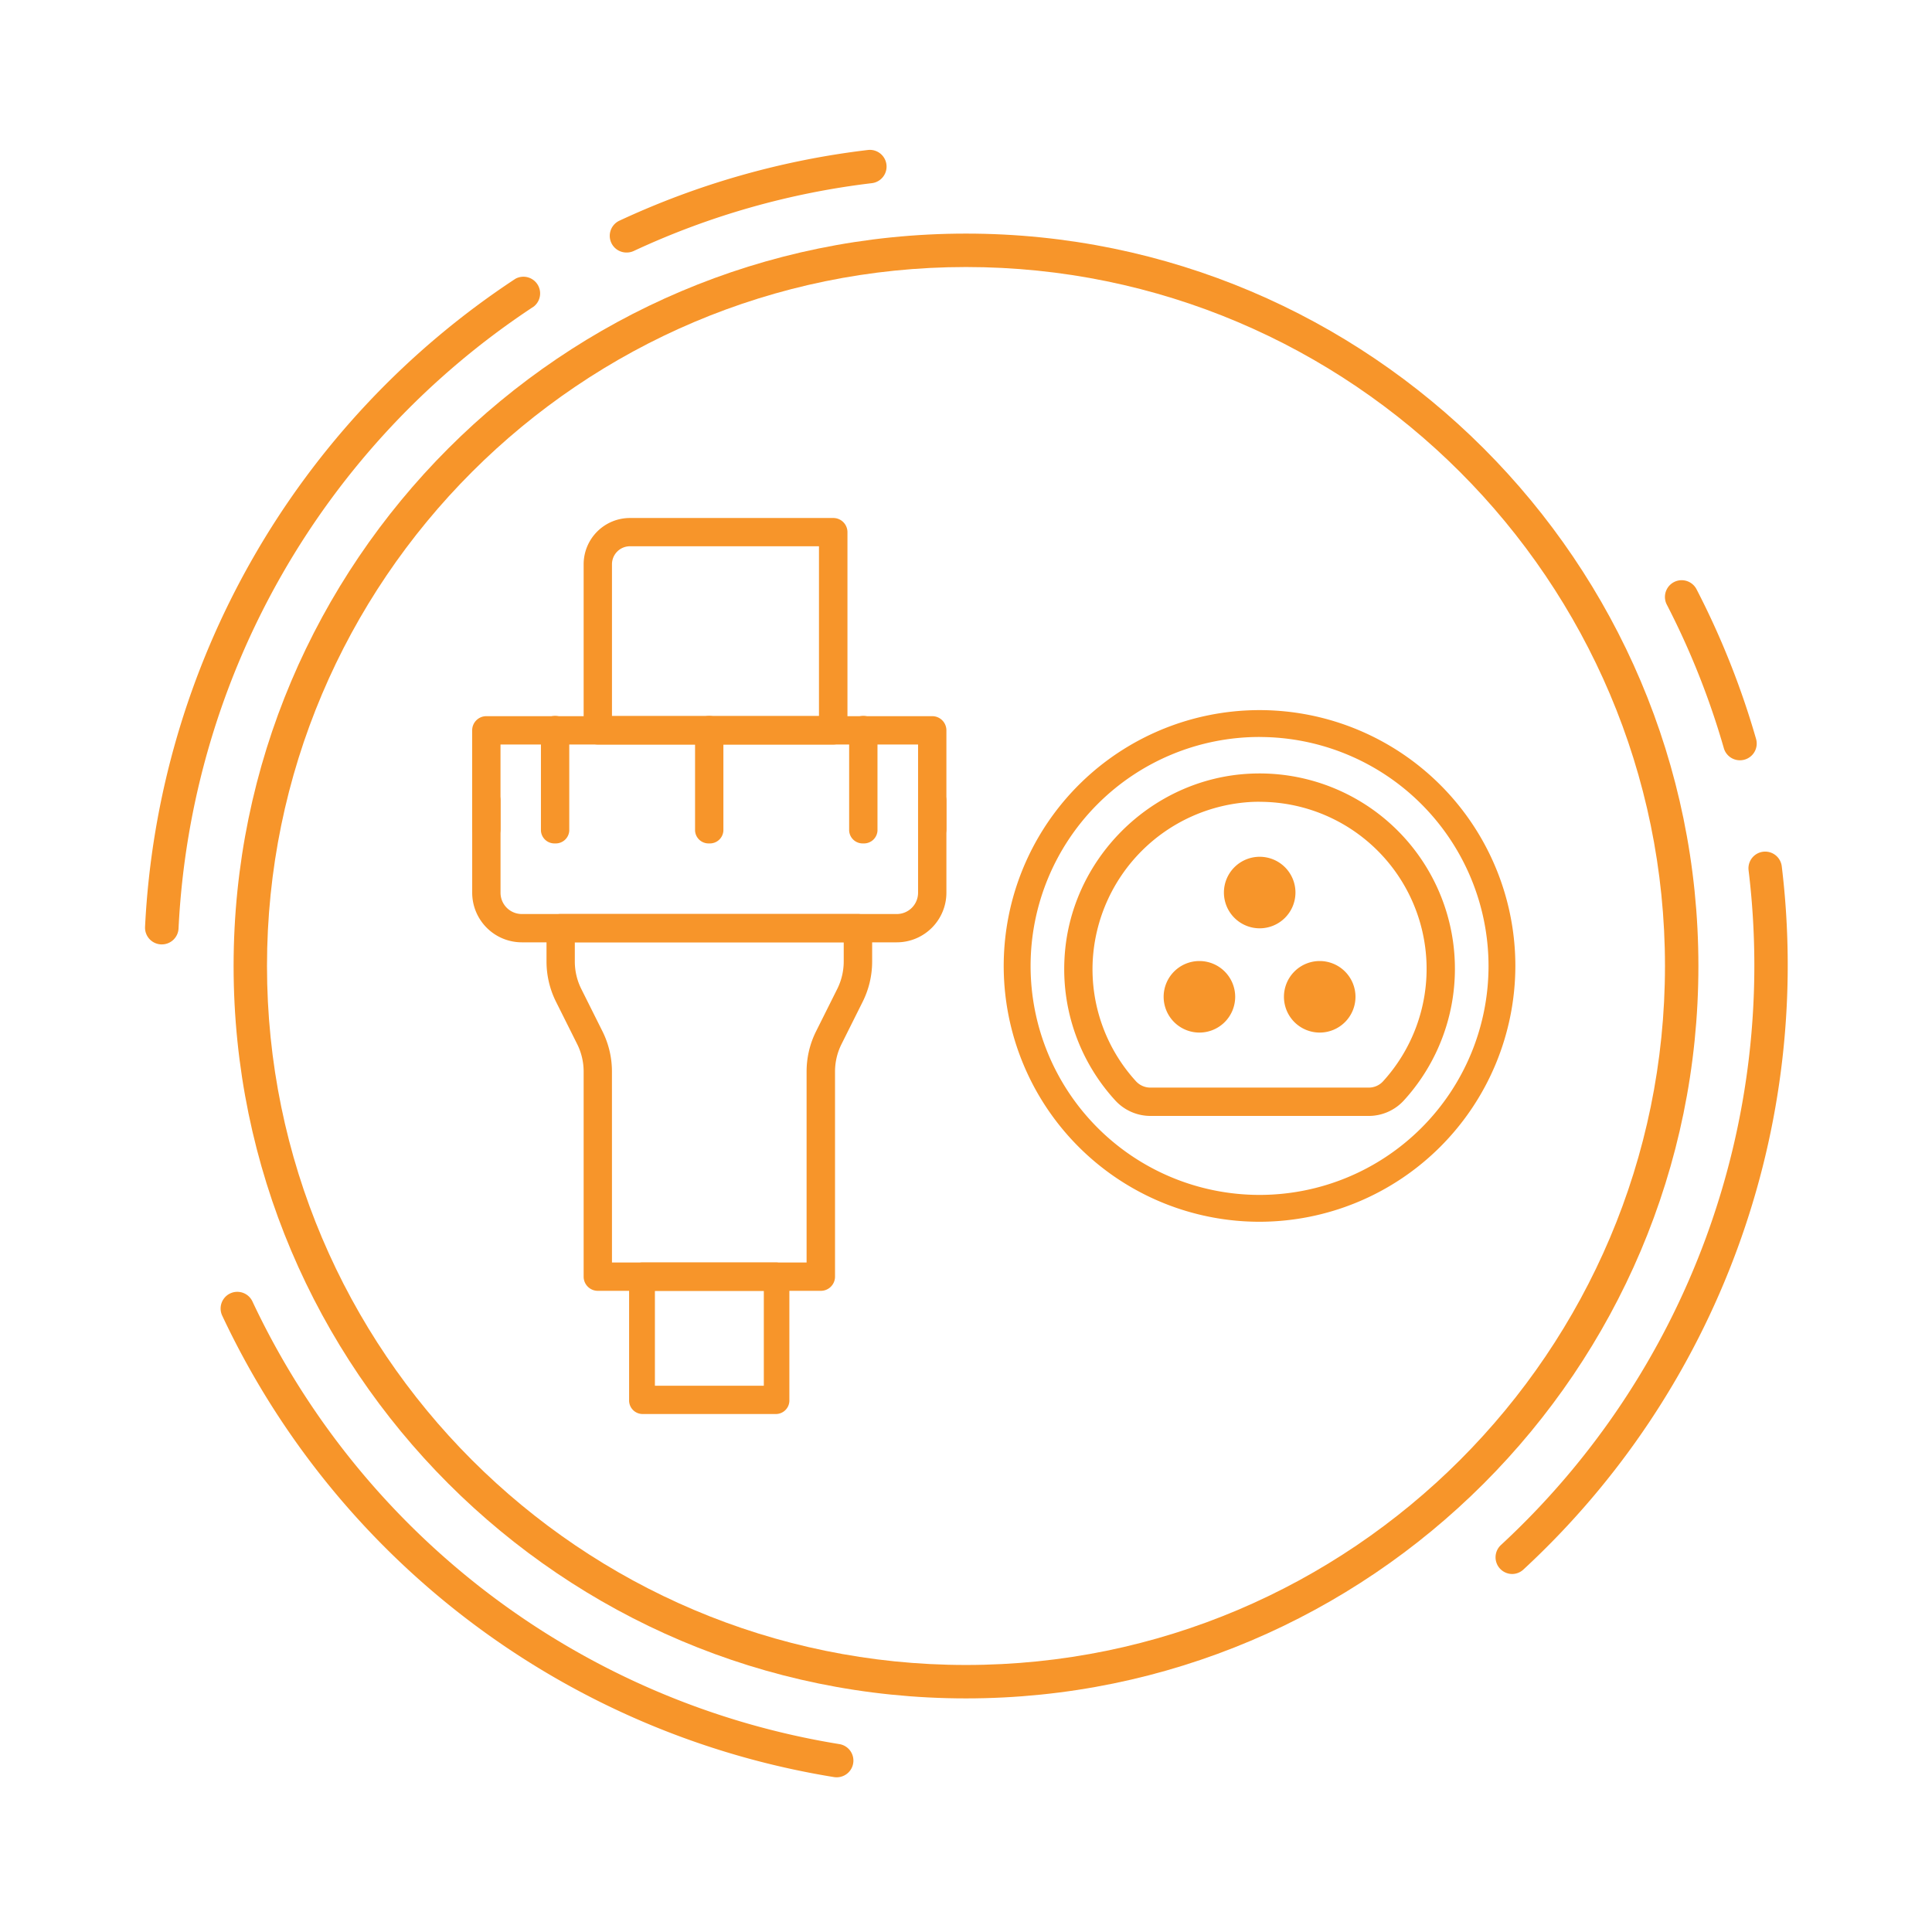 <svg id="Слой_1" data-name="Слой 1" xmlns="http://www.w3.org/2000/svg" viewBox="0 0 626 626"><defs><style>.cls-1{fill:#f7952a;}.cls-2{opacity:0;}</style></defs><title>connector</title><path class="cls-1" d="M52.45,306h-.26A5.42,5.42,0,0,1,47,300.33a267.1,267.1,0,0,1,120-210,5.41,5.41,0,0,1,5.94,9A256.21,256.21,0,0,0,57.85,300.84,5.42,5.42,0,0,1,52.45,306Z"/><path class="cls-1" d="M271.06,575.87a5.37,5.37,0,0,1-.87-.07A266,266,0,0,1,72,426.29a5.41,5.41,0,1,1,9.79-4.61A255.24,255.24,0,0,0,271.91,565.11a5.41,5.41,0,0,1-.86,10.76Z"/><path class="cls-1" d="M490,510a5.41,5.41,0,0,1-3.67-9.39A255.74,255.74,0,0,0,566.57,282a5.41,5.41,0,0,1,10.75-1.3,266.64,266.64,0,0,1-83.63,227.78A5.39,5.39,0,0,1,490,510Z"/><path class="cls-1" d="M563.75,246.34a5.41,5.41,0,0,1-5.2-3.92,254.8,254.8,0,0,0-18.47-46.5,5.41,5.41,0,1,1,9.62-5A265.13,265.13,0,0,1,569,239.44a5.42,5.42,0,0,1-5.21,6.9Z"/><path class="cls-1" d="M203,81.82a5.41,5.41,0,0,1-2.29-10.32,264.19,264.19,0,0,1,80.5-22.9,5.41,5.41,0,0,1,1.28,10.75,253.43,253.43,0,0,0-77.21,22A5.39,5.39,0,0,1,203,81.82Z"/><g class="cls-2"><path class="cls-1" d="M313,579.25C166.19,579.25,46.75,459.81,46.75,313S166.19,46.75,313,46.75,579.25,166.19,579.25,313,459.81,579.25,313,579.25Zm0-521.68C172.16,57.57,57.57,172.16,57.57,313S172.16,568.43,313,568.43,568.43,453.84,568.43,313,453.84,57.57,313,57.57Z"/></g><path class="cls-1" d="M313,550.31C182.15,550.31,75.69,443.85,75.69,313S182.15,75.69,313,75.69,550.31,182.15,550.31,313,443.85,550.31,313,550.31Zm0-463.79C188.11,86.52,86.51,188.11,86.51,313S188.11,539.48,313,539.48,539.48,437.88,539.48,313,437.88,86.52,313,86.52Z"/><path class="cls-1" d="M179.86,273.28a4.38,4.38,0,0,1-4.59-4.13v-33a4.61,4.61,0,0,1,9.18,0v33A4.38,4.38,0,0,1,179.86,273.28Z"/><path class="cls-1" d="M229.8,273.28a4.38,4.38,0,0,1-4.59-4.13v-33a4.61,4.61,0,0,1,9.18,0v33A4.38,4.38,0,0,1,229.8,273.28Z"/><path class="cls-1" d="M279.73,273.28a4.38,4.38,0,0,1-4.59-4.13v-33a4.61,4.61,0,0,1,9.18,0v33A4.38,4.38,0,0,1,279.73,273.28Z"/><path class="cls-1" d="M270,241.23H193.7a4.59,4.59,0,0,1-4.59-4.59v-53.8a15,15,0,0,1,15-15H270a4.59,4.59,0,0,1,4.59,4.59v64.21A4.59,4.59,0,0,1,270,241.23ZM198.29,232h67.07V177H204.12a5.83,5.83,0,0,0-5.83,5.83Z"/><path class="cls-1" d="M265.94,418.25H193.7a4.59,4.59,0,0,1-4.59-4.59V347.19a19.93,19.93,0,0,0-2.09-8.87l-6.88-13.77a29.16,29.16,0,0,1-3.06-13V300.74a4.59,4.59,0,0,1,4.59-4.59H278a4.59,4.59,0,0,1,4.59,4.59v10.83a29.16,29.16,0,0,1-3.06,13l-6.88,13.77a19.93,19.93,0,0,0-2.09,8.87v66.47A4.59,4.59,0,0,1,265.94,418.25Zm-67.65-9.18h63.06V347.19a29.15,29.15,0,0,1,3.06-13l6.88-13.77a19.94,19.94,0,0,0,2.09-8.87v-6.25H186.25v6.25a19.93,19.93,0,0,0,2.09,8.87l6.88,13.77a29.15,29.15,0,0,1,3.06,13Z"/><path class="cls-1" d="M290.58,305.33H169.07A16.09,16.09,0,0,1,153,289.26V259.38a4.59,4.59,0,0,1,9.18,0v29.89a6.9,6.9,0,0,0,6.89,6.89H290.58a6.9,6.9,0,0,0,6.89-6.89V259.38a4.59,4.59,0,0,1,9.18,0v29.89A16.09,16.09,0,0,1,290.58,305.33Z"/><path class="cls-1" d="M302.06,273.28a4.59,4.59,0,0,1-4.59-4.59V241.23H162.17v27.46a4.59,4.59,0,1,1-9.18,0V236.64a4.59,4.59,0,0,1,4.59-4.59H302.06a4.59,4.59,0,0,1,4.59,4.59v32.05A4.59,4.59,0,0,1,302.06,273.28Z"/><path class="cls-1" d="M251.65,458.16H208a4.39,4.39,0,0,1-4.16-4.59V413.66a4.39,4.39,0,0,1,4.16-4.59h43.61a4.39,4.39,0,0,1,4.16,4.59v39.91A4.39,4.39,0,0,1,251.65,458.16ZM212.2,449h35.29V418.25H212.2Z"/><path class="cls-1" d="M419.75,289.2a11.59,11.59,0,1,0-11.59,11.59A11.6,11.6,0,0,0,419.75,289.2Z"/><path class="cls-1" d="M427.61,311.39A11.59,11.59,0,1,0,439.2,323,11.6,11.6,0,0,0,427.61,311.39Z"/><path class="cls-1" d="M388.63,311.39A11.59,11.59,0,1,0,400.22,323,11.6,11.6,0,0,0,388.63,311.39Z"/><path class="cls-1" d="M408.12,395.87A82.89,82.89,0,1,1,491,313,83,83,0,0,1,408.12,395.87Zm0-157.08A74.19,74.19,0,1,0,482.31,313,74.27,74.27,0,0,0,408.12,238.8Z"/><path class="cls-1" d="M443.5,361.58H372.75a15.5,15.5,0,0,1-11.43-5.07,62.94,62.94,0,0,1-16.42-45.59c1.49-32.29,28-58.75,60.24-60.24a63.29,63.29,0,0,1,49.73,105.89A15.43,15.43,0,0,1,443.5,361.58ZM408.14,259.78q-1.29,0-2.58.06a54.45,54.45,0,0,0-51.5,51.49,53.83,53.83,0,0,0,14,39,6.31,6.31,0,0,0,4.65,2.07H443.5a6.24,6.24,0,0,0,4.6-2,54.12,54.12,0,0,0-40-90.6Z"/></svg>